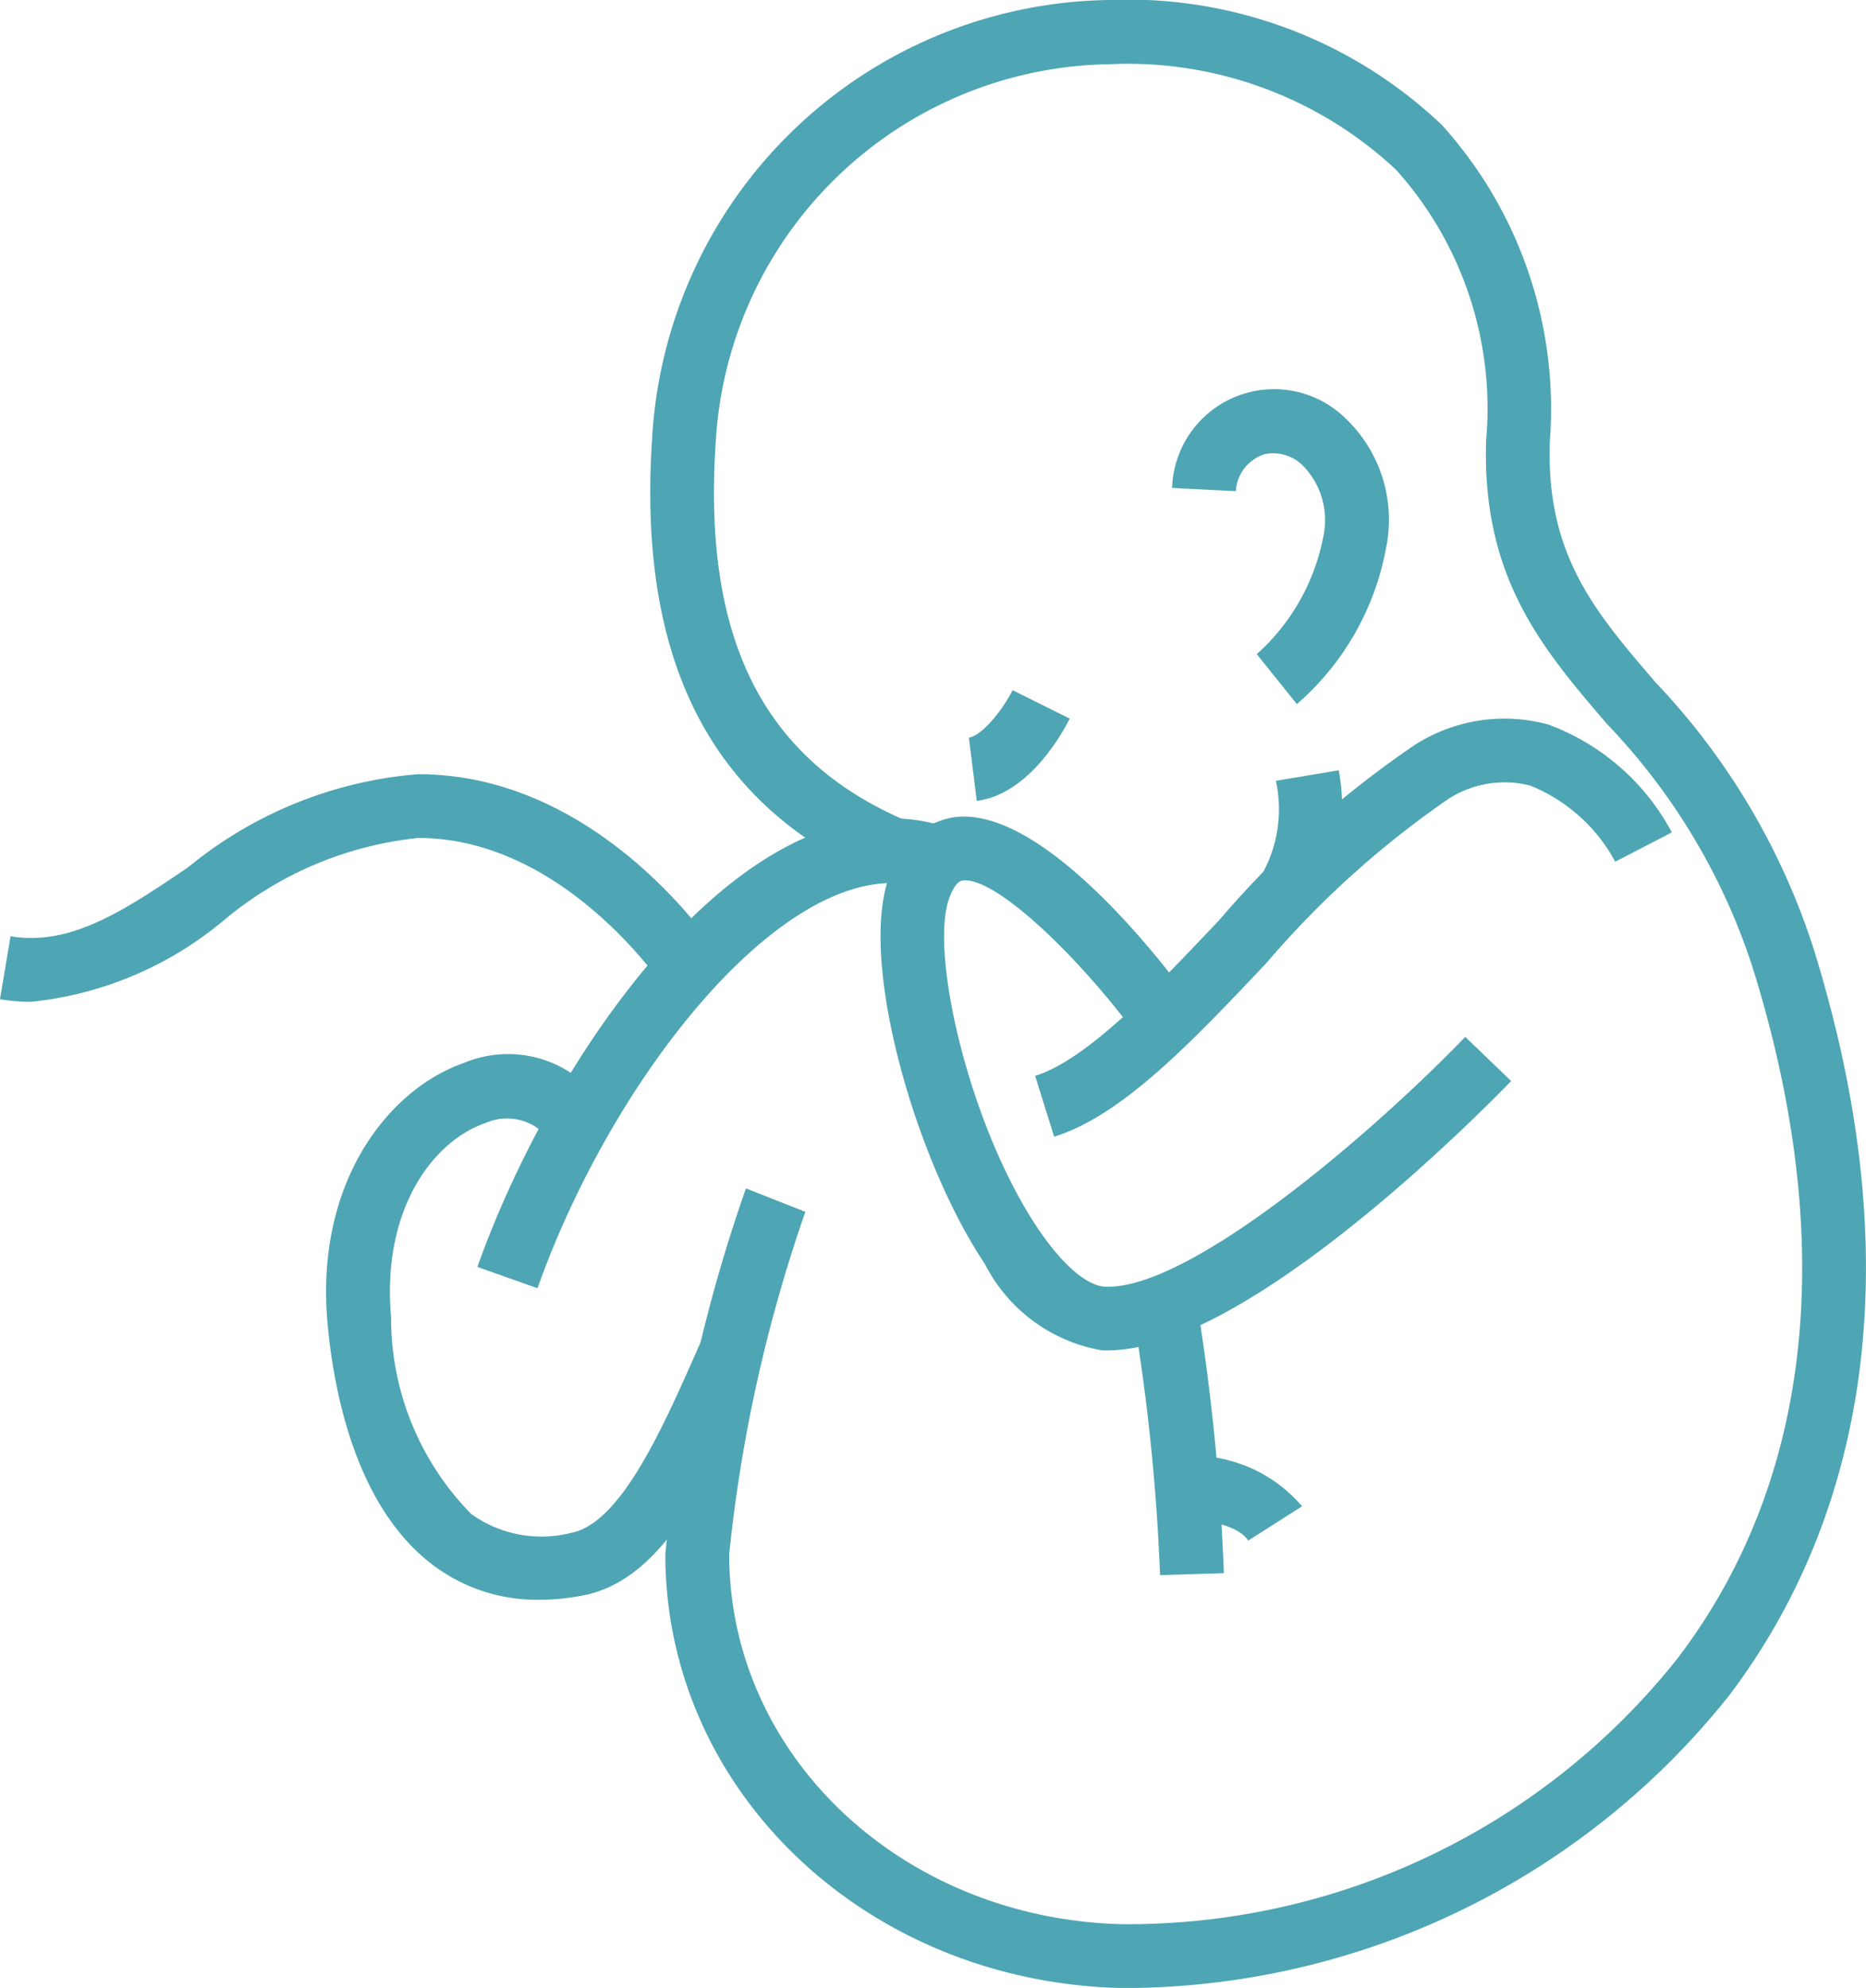 <svg id="グループ_1070" data-name="グループ 1070" xmlns="http://www.w3.org/2000/svg" xmlns:xlink="http://www.w3.org/1999/xlink" width="33.81" height="36" viewBox="0 0 33.81 36">
  <defs>
    <clipPath id="clip-path">
      <rect id="長方形_211" data-name="長方形 211" width="33.81" height="36" fill="none"/>
    </clipPath>
  </defs>
  <g id="グループ_1069" data-name="グループ 1069" clip-path="url(#clip-path)">
    <path id="パス_470" data-name="パス 470" d="M21.26,66.115a3.119,3.119,0,0,1-1.932-.633c-1.413-1.069-1.8-3.2-1.905-4.382-.229-2.57,1.125-4.243,2.48-4.709a2.068,2.068,0,0,1,2.525.782l-.97.629a.963.963,0,0,0-1.178-.318c-.944.325-1.879,1.563-1.705,3.514a5.059,5.059,0,0,0,1.451,3.563,2.181,2.181,0,0,0,1.809.343c.9-.17,1.655-1.879,2.32-3.388l.052-.116,1.057.467-.052.115c-.818,1.856-1.665,3.774-3.164,4.056a4.228,4.228,0,0,1-.789.077" transform="translate(-11.489 -37.145)" fill="#4ea5b4"/>
    <path id="パス_471" data-name="パス 471" d="M43.482,36c-.1,0-.208,0-.309,0-4.6-.136-8.206-3.586-8.206-7.856a28.012,28.012,0,0,1,1.461-6.623l1.076.424a27.287,27.287,0,0,0-1.38,6.2c0,3.64,3.112,6.583,7.084,6.7a12.721,12.721,0,0,0,10.112-4.829c2.427-3.2,2.9-7.509,1.354-12.476a11.466,11.466,0,0,0-2.642-4.426c-1.168-1.361-2.273-2.647-2.193-5.139a6.466,6.466,0,0,0-1.631-4.9,7.119,7.119,0,0,0-5.2-1.912,7.254,7.254,0,0,0-7.128,6.85c-.24,3.6.885,5.79,3.539,6.887l-.441,1.068c-3.134-1.3-4.524-3.922-4.25-8.032A8.413,8.413,0,0,1,43.007,0a8.255,8.255,0,0,1,6.03,2.263,7.667,7.667,0,0,1,1.955,5.743c-.064,2.043.809,3.061,1.915,4.349a12.574,12.574,0,0,1,2.869,4.837c2.093,6.744.318,11.073-1.538,13.517A14.032,14.032,0,0,1,43.482,36" transform="translate(-22.912)" fill="#4ea5b4"/>
    <path id="パス_472" data-name="パス 472" d="M33.251,44.83a3.578,3.578,0,0,1,1.492-.667,3.443,3.443,0,0,0-1.054-.441c-3.435-.774-6.866,4.235-8.217,8.043l1.089.386c1.341-3.781,4.375-7.626,6.69-7.322" transform="translate(-16.822 -28.822)" fill="#4ea5b4"/>
    <path id="パス_473" data-name="パス 473" d="M60.493,69.34a37.369,37.369,0,0,1,.476,4.669l1.156-.036a39.708,39.708,0,0,0-.522-5.1,3.516,3.516,0,0,1-1.11.466" transform="translate(-39.95 -45.485)" fill="#4ea5b4"/>
    <path id="パス_474" data-name="パス 474" d="M55.575,45.878l-.344-1.1c.947-.3,2.169-1.589,3.35-2.838a17.752,17.752,0,0,1,3.533-3.159,3.008,3.008,0,0,1,2.415-.366,4.175,4.175,0,0,1,2.238,1.953l-1.026.531A3.036,3.036,0,0,0,64.2,39.52a1.873,1.873,0,0,0-1.505.258,17.056,17.056,0,0,0-3.272,2.953c-1.342,1.42-2.609,2.761-3.845,3.147" transform="translate(-36.475 -25.294)" fill="#4ea5b4"/>
    <path id="パス_475" data-name="パス 475" d="M51.107,53.2l-.1,0a2.943,2.943,0,0,1-2.131-1.571c-1.244-1.854-2.289-5.449-1.735-7a1.458,1.458,0,0,1,1.169-1.083c1.562-.225,3.691,2.489,4.3,3.327l-.935.681c-1.06-1.454-2.6-2.94-3.2-2.864-.111.016-.194.187-.245.328-.356,1,.374,4.13,1.606,5.968.442.658.888,1.045,1.225,1.06h.055c1.53,0,4.765-2.76,6.467-4.524l.832.8c-.487.5-4.779,4.877-7.31,4.877" transform="translate(-31.034 -28.745)" fill="#4ea5b4"/>
    <path id="パス_476" data-name="パス 476" d="M67.694,43.694a2.914,2.914,0,0,1,.611-.515,3.78,3.78,0,0,0,.217-2.1l-1.14.191a2.4,2.4,0,0,1-.354,1.859Z" transform="translate(-44.265 -27.13)" fill="#4ea5b4"/>
    <path id="パス_477" data-name="パス 477" d="M64.79,26.443l-.723-.9a3.811,3.811,0,0,0,1.2-2.1,1.412,1.412,0,0,0-.37-1.32.762.762,0,0,0-.692-.2.753.753,0,0,0-.518.669l-1.154-.059a1.849,1.849,0,0,1,3.133-1.269,2.537,2.537,0,0,1,.741,2.373,4.922,4.922,0,0,1-1.614,2.812" transform="translate(-41.296 -13.697)" fill="#4ea5b4"/>
    <path id="パス_478" data-name="パス 478" d="M51.838,38.811l-.143-1.147c.241-.031.624-.52.792-.858l1.035.514c-.114.228-.727,1.37-1.684,1.49" transform="translate(-34.14 -24.307)" fill="#4ea5b4"/>
    <path id="パス_479" data-name="パス 479" d="M64.353,79.171c-.191-.3-.837-.384-1.127-.379L63.2,77.636a2.618,2.618,0,0,1,2.129.913Z" transform="translate(-41.737 -51.272)" fill="#4ea5b4"/>
    <path id="パス_480" data-name="パス 480" d="M.563,45.406A3.383,3.383,0,0,1,0,45.359l.191-1.14c1.1.185,2.08-.481,3.219-1.25a7.5,7.5,0,0,1,4.167-1.685c3.315,0,5.388,3.167,5.474,3.3l-.972.626c-.017-.028-1.825-2.771-4.5-2.771a6.512,6.512,0,0,0-3.52,1.488A6.47,6.47,0,0,1,.563,45.406" transform="translate(0 -27.264)" fill="#4ea5b4"/>
  </g>
</svg>
